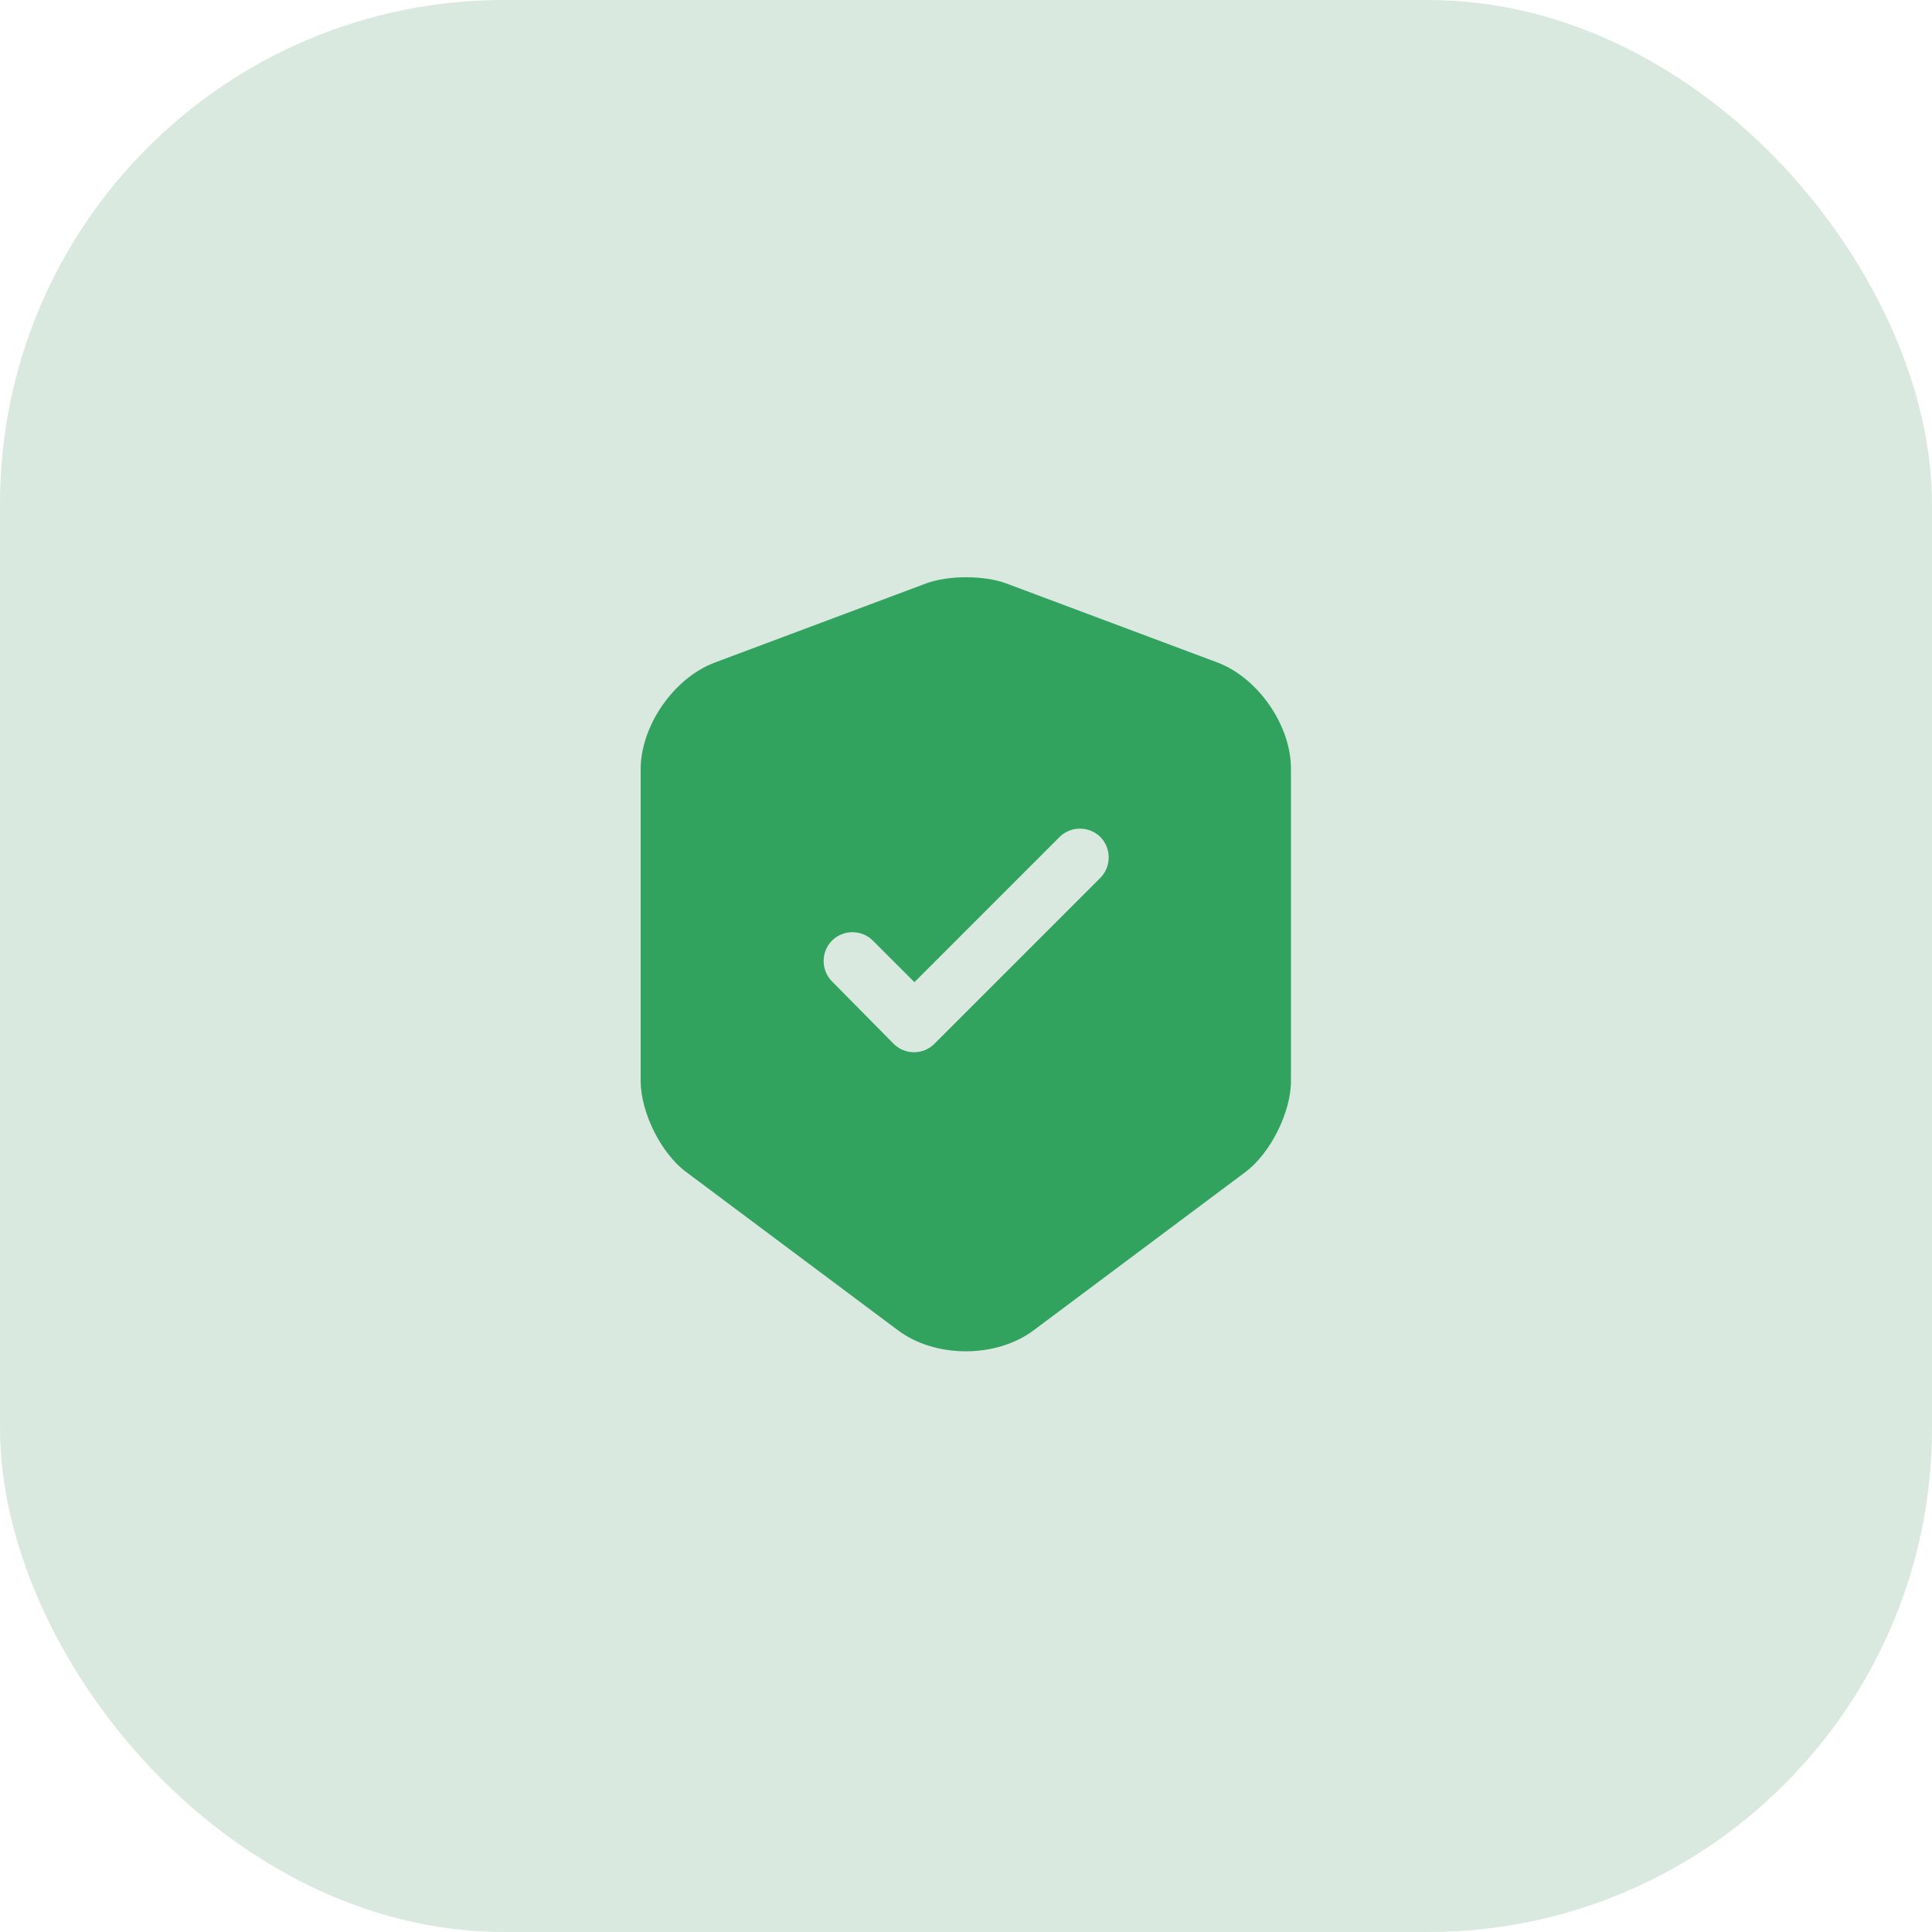 <?xml version="1.0" encoding="UTF-8"?> <svg xmlns="http://www.w3.org/2000/svg" width="46" height="46" viewBox="0 0 46 46" fill="none"><rect width="46" height="46" rx="12" fill="#D9E9DF"></rect><path d="M28.995 15.777L23.953 13.889C23.431 13.696 22.578 13.696 22.056 13.889L17.014 15.777C16.043 16.143 15.254 17.28 15.254 18.316V25.741C15.254 26.483 15.74 27.464 16.336 27.904L21.378 31.672C22.267 32.341 23.724 32.341 24.613 31.672L29.655 27.904C30.251 27.455 30.737 26.483 30.737 25.741V18.316C30.746 17.28 29.957 16.143 28.995 15.777ZM26.19 20.91L22.248 24.852C22.111 24.989 21.937 25.053 21.762 25.053C21.588 25.053 21.414 24.989 21.277 24.852L19.81 23.367C19.544 23.101 19.544 22.661 19.81 22.395C20.076 22.129 20.516 22.129 20.782 22.395L21.772 23.385L25.227 19.929C25.493 19.663 25.933 19.663 26.199 19.929C26.465 20.195 26.465 20.644 26.19 20.91Z" fill="#32A25F"></path></svg> 